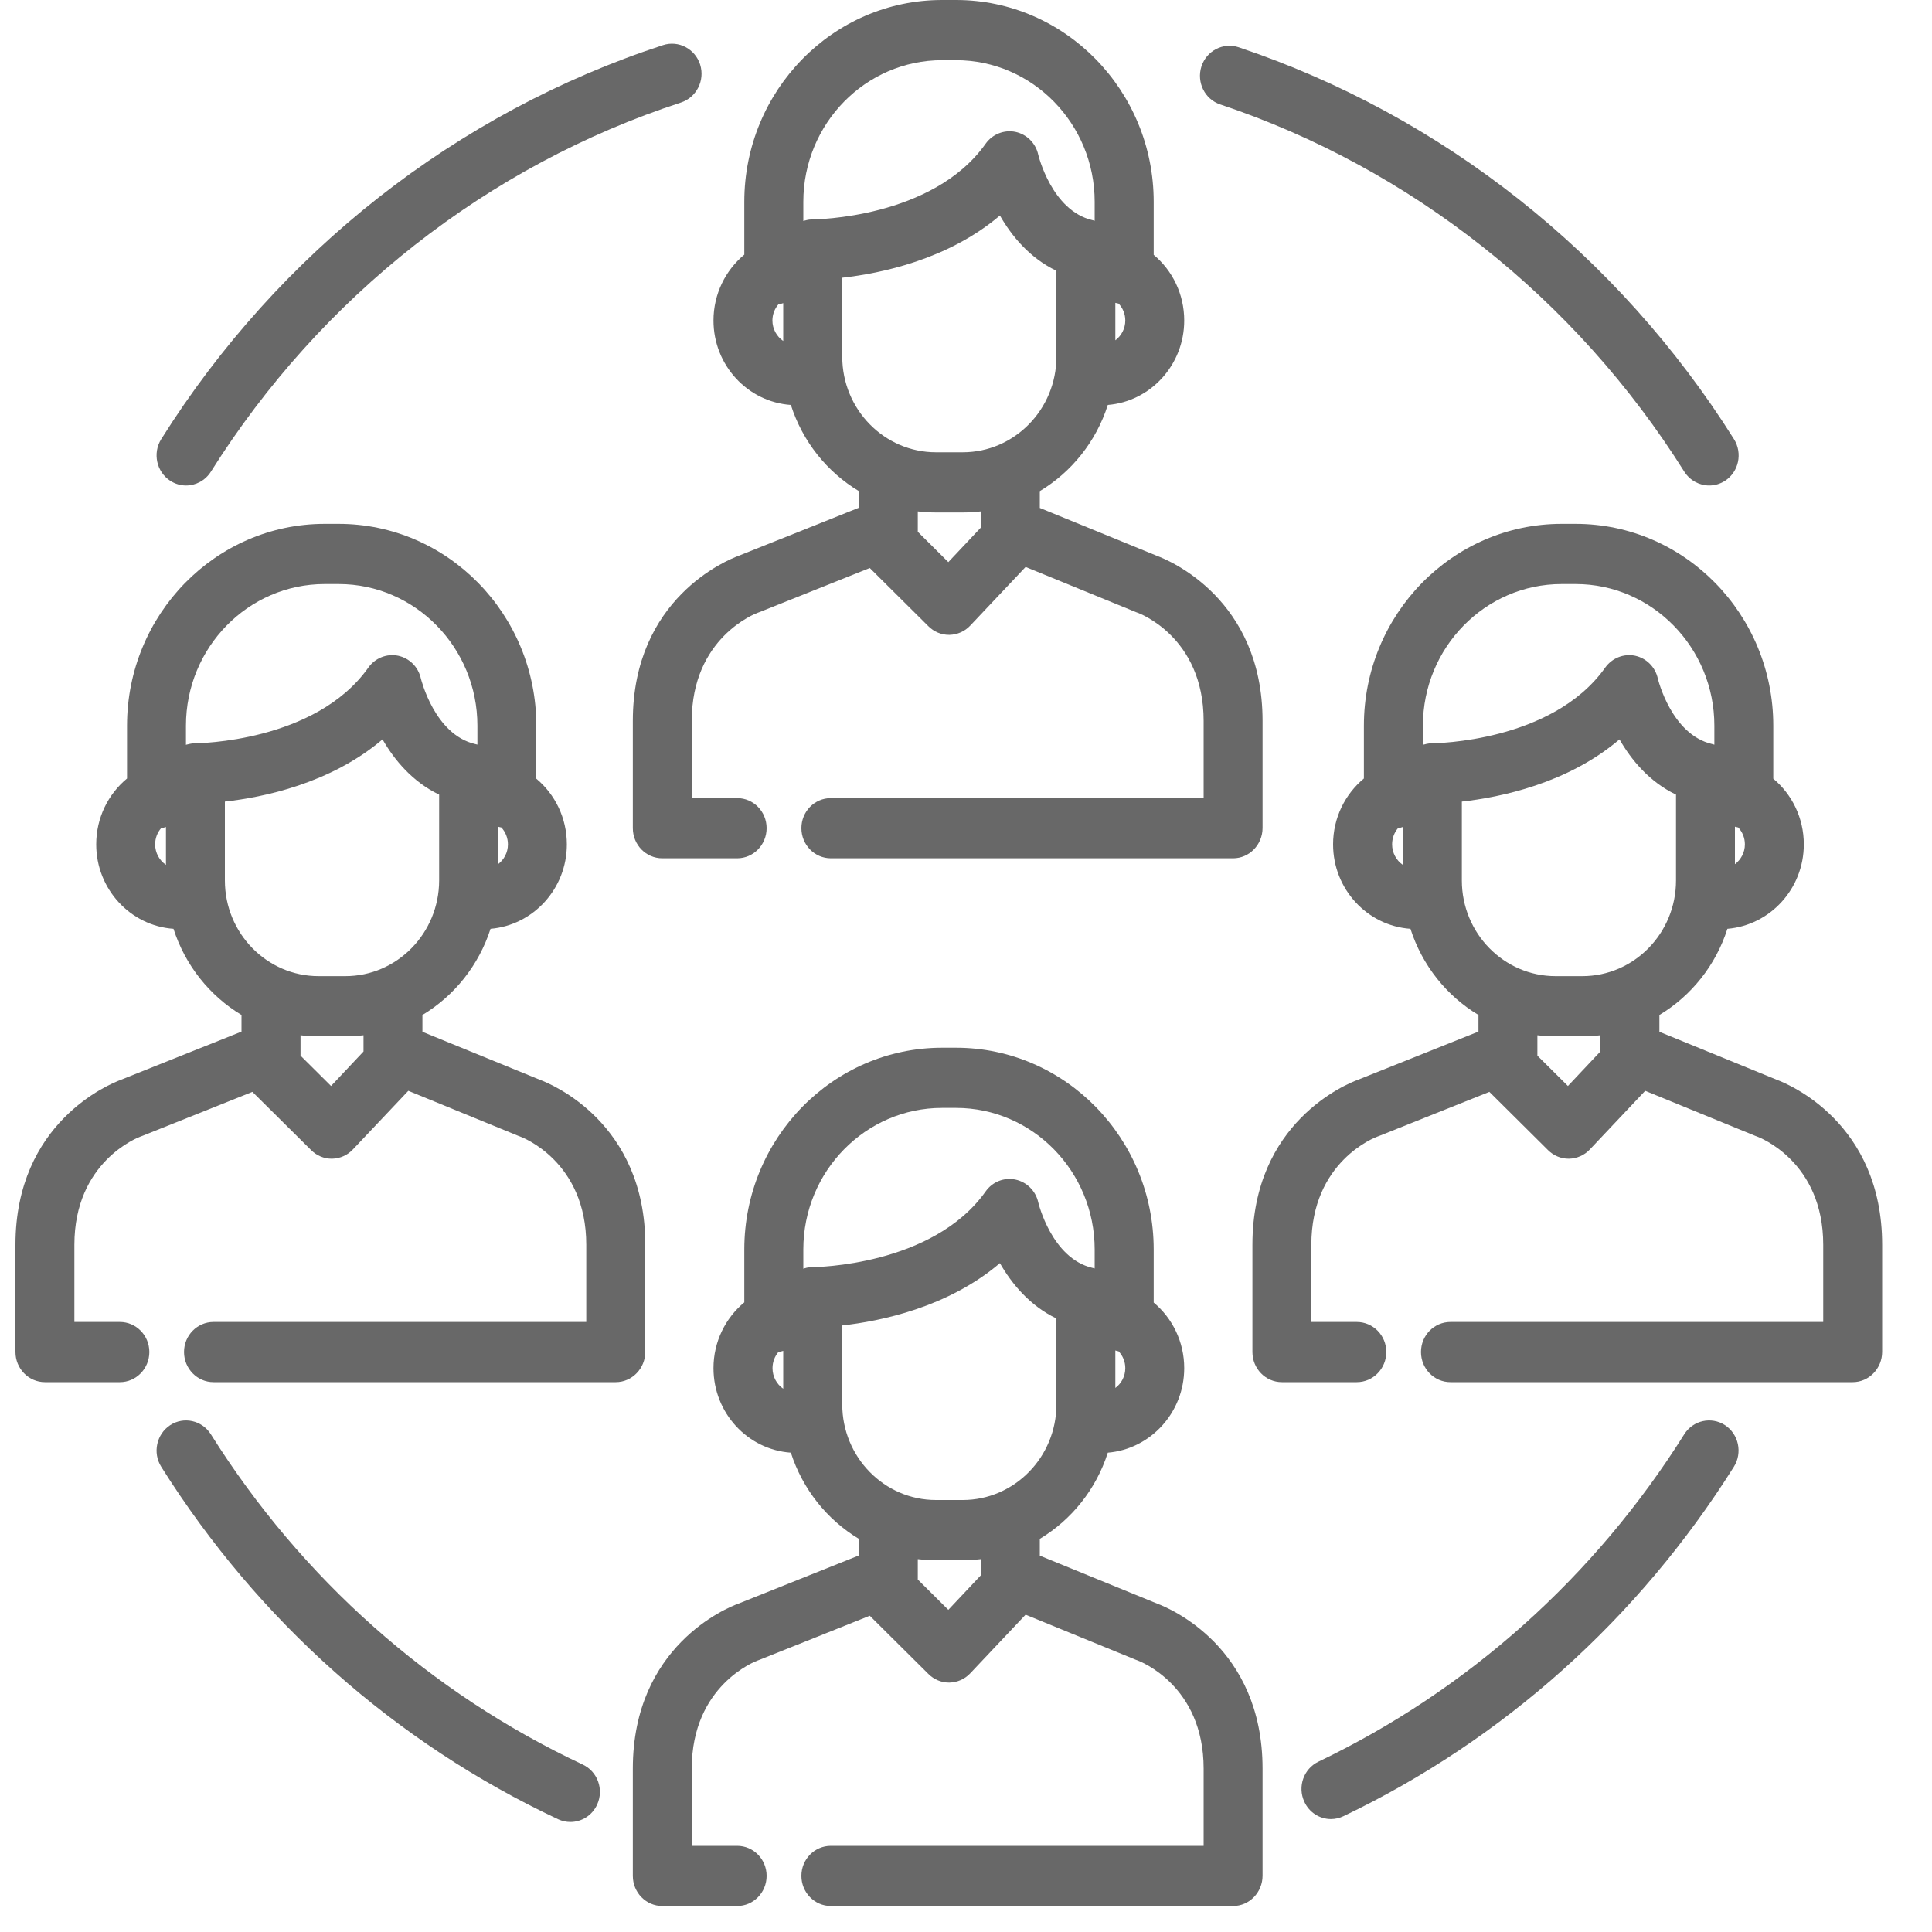 <svg width="20" height="20" viewBox="0 0 20 20" fill="none" xmlns="http://www.w3.org/2000/svg">
<path d="M8.187 4.192C8.308 4.57 8.561 4.886 8.891 5.084V5.256L7.643 5.755C7.528 5.797 6.551 6.195 6.551 7.463V8.573C6.551 8.745 6.687 8.885 6.856 8.885H7.631C7.8 8.885 7.936 8.745 7.936 8.573C7.936 8.401 7.8 8.262 7.631 8.262H7.161V7.463C7.161 6.601 7.821 6.351 7.847 6.342C7.852 6.34 7.856 6.339 7.861 6.337L9.004 5.88L9.611 6.483C9.668 6.54 9.745 6.572 9.824 6.572C9.826 6.572 9.827 6.572 9.829 6.572C9.91 6.57 9.988 6.536 10.044 6.476L10.617 5.869L11.758 6.336C11.763 6.338 11.769 6.34 11.774 6.342C11.781 6.344 12.46 6.587 12.46 7.463V8.262H10.748H8.873H8.601C8.432 8.262 8.296 8.401 8.296 8.573C8.296 8.745 8.432 8.885 8.601 8.885H8.873H10.748H12.765C12.934 8.885 13.07 8.743 13.07 8.571V7.463C13.07 6.2 12.101 5.8 11.979 5.755L10.764 5.258V5.084C11.094 4.886 11.348 4.569 11.468 4.192C11.91 4.156 12.259 3.778 12.259 3.318C12.259 3.044 12.136 2.799 11.943 2.638V2.089C11.943 0.937 11.025 0 9.897 0H9.752C8.623 0 7.705 0.937 7.705 2.089V2.636C7.511 2.797 7.386 3.043 7.386 3.318C7.386 3.781 7.74 4.161 8.187 4.192ZM11.546 3.135C11.557 3.138 11.569 3.141 11.58 3.143C11.623 3.189 11.649 3.25 11.649 3.318C11.649 3.402 11.608 3.476 11.546 3.523V3.135ZM10.153 5.462L9.817 5.819L9.501 5.505V5.294C9.563 5.301 9.625 5.305 9.689 5.305H9.966C10.029 5.305 10.092 5.301 10.153 5.294V5.462ZM10.936 3.692C10.936 4.238 10.501 4.682 9.966 4.682H9.689C9.154 4.682 8.719 4.238 8.719 3.692V2.875C9.114 2.831 9.812 2.689 10.351 2.231C10.472 2.442 10.658 2.67 10.936 2.803V3.692H10.936ZM8.316 2.089C8.316 1.281 8.96 0.623 9.752 0.623H9.897C10.688 0.623 11.332 1.281 11.332 2.089V2.286C11.327 2.284 11.322 2.283 11.317 2.281C11.314 2.281 11.312 2.28 11.309 2.279C10.887 2.181 10.749 1.606 10.748 1.602C10.722 1.482 10.629 1.39 10.512 1.365C10.394 1.341 10.273 1.389 10.203 1.488C9.654 2.263 8.43 2.271 8.414 2.271C8.414 2.271 8.414 2.271 8.414 2.271C8.403 2.271 8.393 2.272 8.382 2.273C8.38 2.273 8.377 2.274 8.374 2.274C8.367 2.275 8.359 2.276 8.352 2.278C8.348 2.279 8.345 2.28 8.341 2.281C8.335 2.282 8.329 2.284 8.323 2.285C8.32 2.286 8.318 2.287 8.316 2.288V2.089H8.316ZM8.058 3.151C8.075 3.148 8.092 3.144 8.108 3.138V3.53C8.041 3.484 7.996 3.406 7.996 3.318C7.996 3.254 8.02 3.195 8.058 3.151Z" fill="#686868"/>
<path d="M12.632 1.081C14.605 1.741 16.311 3.091 17.436 4.883C17.495 4.975 17.593 5.026 17.694 5.026C17.75 5.026 17.807 5.01 17.858 4.977C18 4.884 18.041 4.691 17.95 4.546C16.749 2.635 14.928 1.194 12.822 0.489C12.662 0.436 12.49 0.525 12.437 0.688C12.385 0.852 12.472 1.028 12.632 1.081Z" fill="#686868"/>
<path d="M1.762 4.977C1.813 5.01 1.87 5.026 1.926 5.026C2.026 5.026 2.125 4.975 2.183 4.883C3.322 3.071 5.05 1.713 7.05 1.061C7.21 1.008 7.299 0.833 7.248 0.669C7.196 0.505 7.024 0.415 6.864 0.467C4.729 1.164 2.884 2.612 1.669 4.546C1.578 4.691 1.62 4.884 1.762 4.977Z" fill="#686868"/>
<path d="M6.033 18.267C4.454 17.526 3.123 16.344 2.183 14.848C2.092 14.703 1.903 14.661 1.762 14.753C1.62 14.846 1.578 15.039 1.669 15.184C2.673 16.781 4.093 18.042 5.778 18.833C5.819 18.852 5.862 18.861 5.905 18.861C6.02 18.861 6.131 18.794 6.182 18.68C6.253 18.524 6.186 18.339 6.033 18.267Z" fill="#686868"/>
<path d="M17.857 14.753C17.715 14.661 17.526 14.703 17.435 14.848C16.509 16.322 15.199 17.494 13.648 18.237C13.496 18.31 13.43 18.495 13.502 18.651C13.553 18.764 13.663 18.831 13.778 18.831C13.822 18.831 13.866 18.821 13.908 18.801C15.563 18.009 16.96 16.758 17.949 15.184C18.04 15.039 17.999 14.846 17.857 14.753Z" fill="#686868"/>
<path d="M6.68 13.994V12.886C6.68 11.623 5.71 11.223 5.589 11.178L4.373 10.681V10.507C4.703 10.309 4.957 9.992 5.078 9.615C5.519 9.578 5.868 9.201 5.868 8.741C5.868 8.467 5.745 8.222 5.552 8.061V7.512C5.552 6.36 4.634 5.423 3.506 5.423H3.361C2.233 5.423 1.315 6.36 1.315 7.512V8.059C1.12 8.22 0.996 8.466 0.996 8.741C0.996 9.204 1.35 9.584 1.796 9.615C1.917 9.993 2.171 10.309 2.5 10.507V10.679L1.252 11.178C1.137 11.22 0.16 11.618 0.16 12.886V13.996C0.16 14.168 0.297 14.308 0.465 14.308H1.241C1.409 14.308 1.546 14.168 1.546 13.996C1.546 13.824 1.409 13.685 1.241 13.685H0.77V12.886C0.77 12.024 1.431 11.774 1.456 11.765C1.461 11.763 1.466 11.762 1.47 11.76L2.613 11.303L3.221 11.906C3.278 11.963 3.354 11.995 3.433 11.995C3.435 11.995 3.437 11.995 3.438 11.995C3.52 11.993 3.597 11.959 3.653 11.899L4.227 11.292L5.367 11.759C5.373 11.761 5.375 11.762 5.381 11.764C5.409 11.774 6.069 12.024 6.069 12.886V13.685H4.358H2.482H2.21C2.042 13.685 1.905 13.824 1.905 13.996C1.905 14.168 2.042 14.308 2.21 14.308H2.482H4.358H6.374C6.543 14.308 6.68 14.166 6.68 13.994ZM5.156 8.558C5.167 8.561 5.178 8.564 5.19 8.566C5.232 8.612 5.258 8.673 5.258 8.741C5.258 8.825 5.218 8.899 5.156 8.946V8.558ZM1.718 8.953C1.65 8.907 1.606 8.829 1.606 8.741C1.606 8.677 1.629 8.618 1.668 8.573C1.685 8.571 1.702 8.567 1.718 8.561V8.953ZM2.024 7.694C2.024 7.694 2.023 7.694 2.023 7.694C2.012 7.694 2.002 7.695 1.992 7.696C1.989 7.696 1.986 7.697 1.984 7.697C1.976 7.698 1.969 7.699 1.962 7.701C1.958 7.701 1.954 7.703 1.95 7.704C1.944 7.705 1.938 7.706 1.932 7.708C1.93 7.709 1.928 7.71 1.925 7.711V7.512C1.925 6.703 2.569 6.046 3.361 6.046H3.506C4.298 6.046 4.942 6.704 4.942 7.512V7.708C4.937 7.707 4.931 7.706 4.926 7.704C4.923 7.704 4.921 7.703 4.918 7.702C4.497 7.604 4.359 7.029 4.357 7.025C4.331 6.905 4.239 6.813 4.121 6.788C4.004 6.764 3.883 6.812 3.813 6.911C3.264 7.686 2.039 7.694 2.024 7.694ZM3.763 10.885L3.427 11.242L3.111 10.928V10.717C3.172 10.724 3.235 10.728 3.298 10.728H3.575C3.639 10.728 3.701 10.724 3.763 10.717V10.885ZM3.575 10.105H3.298C2.763 10.105 2.328 9.661 2.328 9.115V8.298H2.328C2.723 8.254 3.421 8.112 3.96 7.654C4.081 7.865 4.268 8.092 4.546 8.226V9.115C4.545 9.661 4.11 10.105 3.575 10.105Z" fill="#686868"/>
<path d="M18.394 11.178L17.178 10.681V10.507C17.508 10.309 17.762 9.992 17.882 9.615C18.324 9.578 18.673 9.201 18.673 8.741C18.673 8.467 18.55 8.222 18.357 8.061V7.512C18.357 6.36 17.439 5.423 16.311 5.423H16.166C15.037 5.423 14.119 6.36 14.119 7.512V8.059C13.925 8.22 13.8 8.466 13.8 8.741C13.8 9.204 14.154 9.584 14.601 9.615C14.722 9.993 14.975 10.309 15.305 10.507V10.679L14.057 11.178C13.941 11.22 12.965 11.618 12.965 12.886V13.996C12.965 14.168 13.101 14.308 13.27 14.308H14.045C14.214 14.308 14.351 14.168 14.351 13.996C14.351 13.824 14.214 13.685 14.045 13.685H13.575V12.886C13.575 12.024 14.235 11.774 14.261 11.765C14.266 11.763 14.27 11.762 14.275 11.76L15.418 11.303L16.025 11.906C16.082 11.963 16.159 11.995 16.238 11.995C16.24 11.995 16.241 11.995 16.243 11.995C16.324 11.993 16.402 11.959 16.458 11.899L17.031 11.292L18.172 11.759C18.177 11.761 18.18 11.762 18.186 11.764C18.214 11.774 18.874 12.024 18.874 12.886V13.685H17.162H15.287H15.015C14.846 13.685 14.71 13.824 14.71 13.996C14.71 14.168 14.846 14.308 15.015 14.308H15.287H17.162H19.179C19.348 14.308 19.484 14.166 19.484 13.994V12.886C19.484 11.623 18.515 11.223 18.394 11.178ZM17.96 8.558C17.971 8.561 17.983 8.564 17.994 8.566C18.037 8.612 18.063 8.673 18.063 8.741C18.063 8.825 18.022 8.899 17.96 8.946V8.558ZM14.522 8.953C14.455 8.907 14.411 8.829 14.411 8.741C14.411 8.677 14.434 8.618 14.472 8.573C14.489 8.571 14.506 8.567 14.522 8.561V8.953ZM14.829 7.694C14.828 7.694 14.828 7.694 14.828 7.694C14.817 7.694 14.807 7.695 14.796 7.696C14.794 7.696 14.791 7.697 14.788 7.697C14.781 7.698 14.773 7.699 14.766 7.701C14.762 7.701 14.759 7.703 14.755 7.704C14.749 7.705 14.743 7.706 14.737 7.708C14.735 7.709 14.732 7.71 14.73 7.711V7.512C14.73 6.704 15.374 6.046 16.166 6.046H16.311C17.102 6.046 17.747 6.704 17.747 7.512V7.709C17.741 7.707 17.736 7.706 17.731 7.704C17.728 7.704 17.726 7.703 17.723 7.702C17.301 7.604 17.163 7.029 17.162 7.025C17.136 6.905 17.043 6.813 16.926 6.788C16.808 6.764 16.688 6.812 16.617 6.911C16.068 7.686 14.844 7.694 14.829 7.694ZM16.567 10.885L16.231 11.242L15.915 10.928V10.717C15.977 10.724 16.04 10.728 16.103 10.728H16.38C16.443 10.728 16.506 10.724 16.567 10.717V10.885ZM16.38 10.105H16.103C15.568 10.105 15.133 9.661 15.133 9.115V8.298C15.528 8.254 16.227 8.112 16.765 7.654C16.886 7.865 17.072 8.092 17.35 8.226V9.115C17.35 9.661 16.915 10.105 16.38 10.105Z" fill="#686868"/>
<path d="M11.98 16.601L10.764 16.104V15.93C11.094 15.732 11.348 15.415 11.468 15.038C11.91 15.001 12.259 14.623 12.259 14.163C12.259 13.89 12.136 13.645 11.943 13.484V12.935C11.943 11.783 11.025 10.846 9.897 10.846H9.752C8.623 10.846 7.705 11.783 7.705 12.935V13.482C7.511 13.643 7.386 13.888 7.386 14.163C7.386 14.627 7.74 15.007 8.187 15.038C8.308 15.415 8.561 15.732 8.891 15.93V16.102L7.643 16.601C7.527 16.643 6.551 17.041 6.551 18.309V19.419C6.551 19.591 6.687 19.731 6.856 19.731H7.631C7.8 19.731 7.936 19.591 7.936 19.419C7.936 19.247 7.8 19.108 7.631 19.108H7.161V18.309C7.161 17.447 7.821 17.197 7.847 17.188C7.852 17.186 7.856 17.184 7.861 17.183L9.004 16.726L9.611 17.329C9.668 17.386 9.745 17.418 9.824 17.418C9.826 17.418 9.827 17.418 9.829 17.418C9.91 17.416 9.988 17.382 10.044 17.322L10.617 16.715L11.758 17.182C11.763 17.184 11.766 17.185 11.772 17.187C11.8 17.197 12.46 17.447 12.46 18.309V19.108H10.748H8.873H8.601C8.432 19.108 8.296 19.247 8.296 19.419C8.296 19.591 8.432 19.731 8.601 19.731H8.873H10.748H12.765C12.934 19.731 13.07 19.589 13.07 19.417V18.309C13.07 17.046 12.101 16.646 11.98 16.601ZM11.546 13.98C11.557 13.984 11.569 13.987 11.58 13.989C11.623 14.035 11.649 14.096 11.649 14.163C11.649 14.248 11.608 14.322 11.546 14.368V13.98ZM8.108 14.376C8.041 14.33 7.997 14.252 7.997 14.163C7.997 14.1 8.02 14.041 8.058 13.996C8.075 13.994 8.092 13.989 8.108 13.984V14.376ZM8.414 13.117C8.414 13.117 8.414 13.117 8.414 13.117C8.403 13.117 8.393 13.118 8.382 13.119C8.379 13.119 8.376 13.12 8.373 13.12C8.366 13.121 8.359 13.122 8.352 13.123C8.347 13.124 8.343 13.126 8.338 13.127C8.333 13.128 8.328 13.13 8.323 13.131C8.32 13.132 8.318 13.133 8.316 13.134V12.934C8.316 12.126 8.96 11.469 9.752 11.469H9.897C10.688 11.469 11.332 12.126 11.332 12.935V13.131C11.328 13.13 11.322 13.129 11.317 13.127C11.315 13.127 11.312 13.126 11.309 13.125C10.887 13.027 10.749 12.452 10.748 12.447C10.722 12.328 10.629 12.236 10.512 12.211C10.394 12.186 10.273 12.234 10.203 12.334C9.654 13.108 8.43 13.117 8.414 13.117ZM10.153 16.308L9.817 16.665L9.501 16.351V16.14C9.563 16.147 9.626 16.151 9.689 16.151H9.966C10.029 16.151 10.092 16.147 10.153 16.14V16.308ZM9.966 15.528H9.689C9.154 15.528 8.719 15.084 8.719 14.538V13.721H8.719C9.114 13.677 9.812 13.535 10.351 13.076C10.472 13.287 10.658 13.515 10.936 13.649V14.538C10.936 15.084 10.501 15.528 9.966 15.528Z" fill="#686868"/>
</svg>
